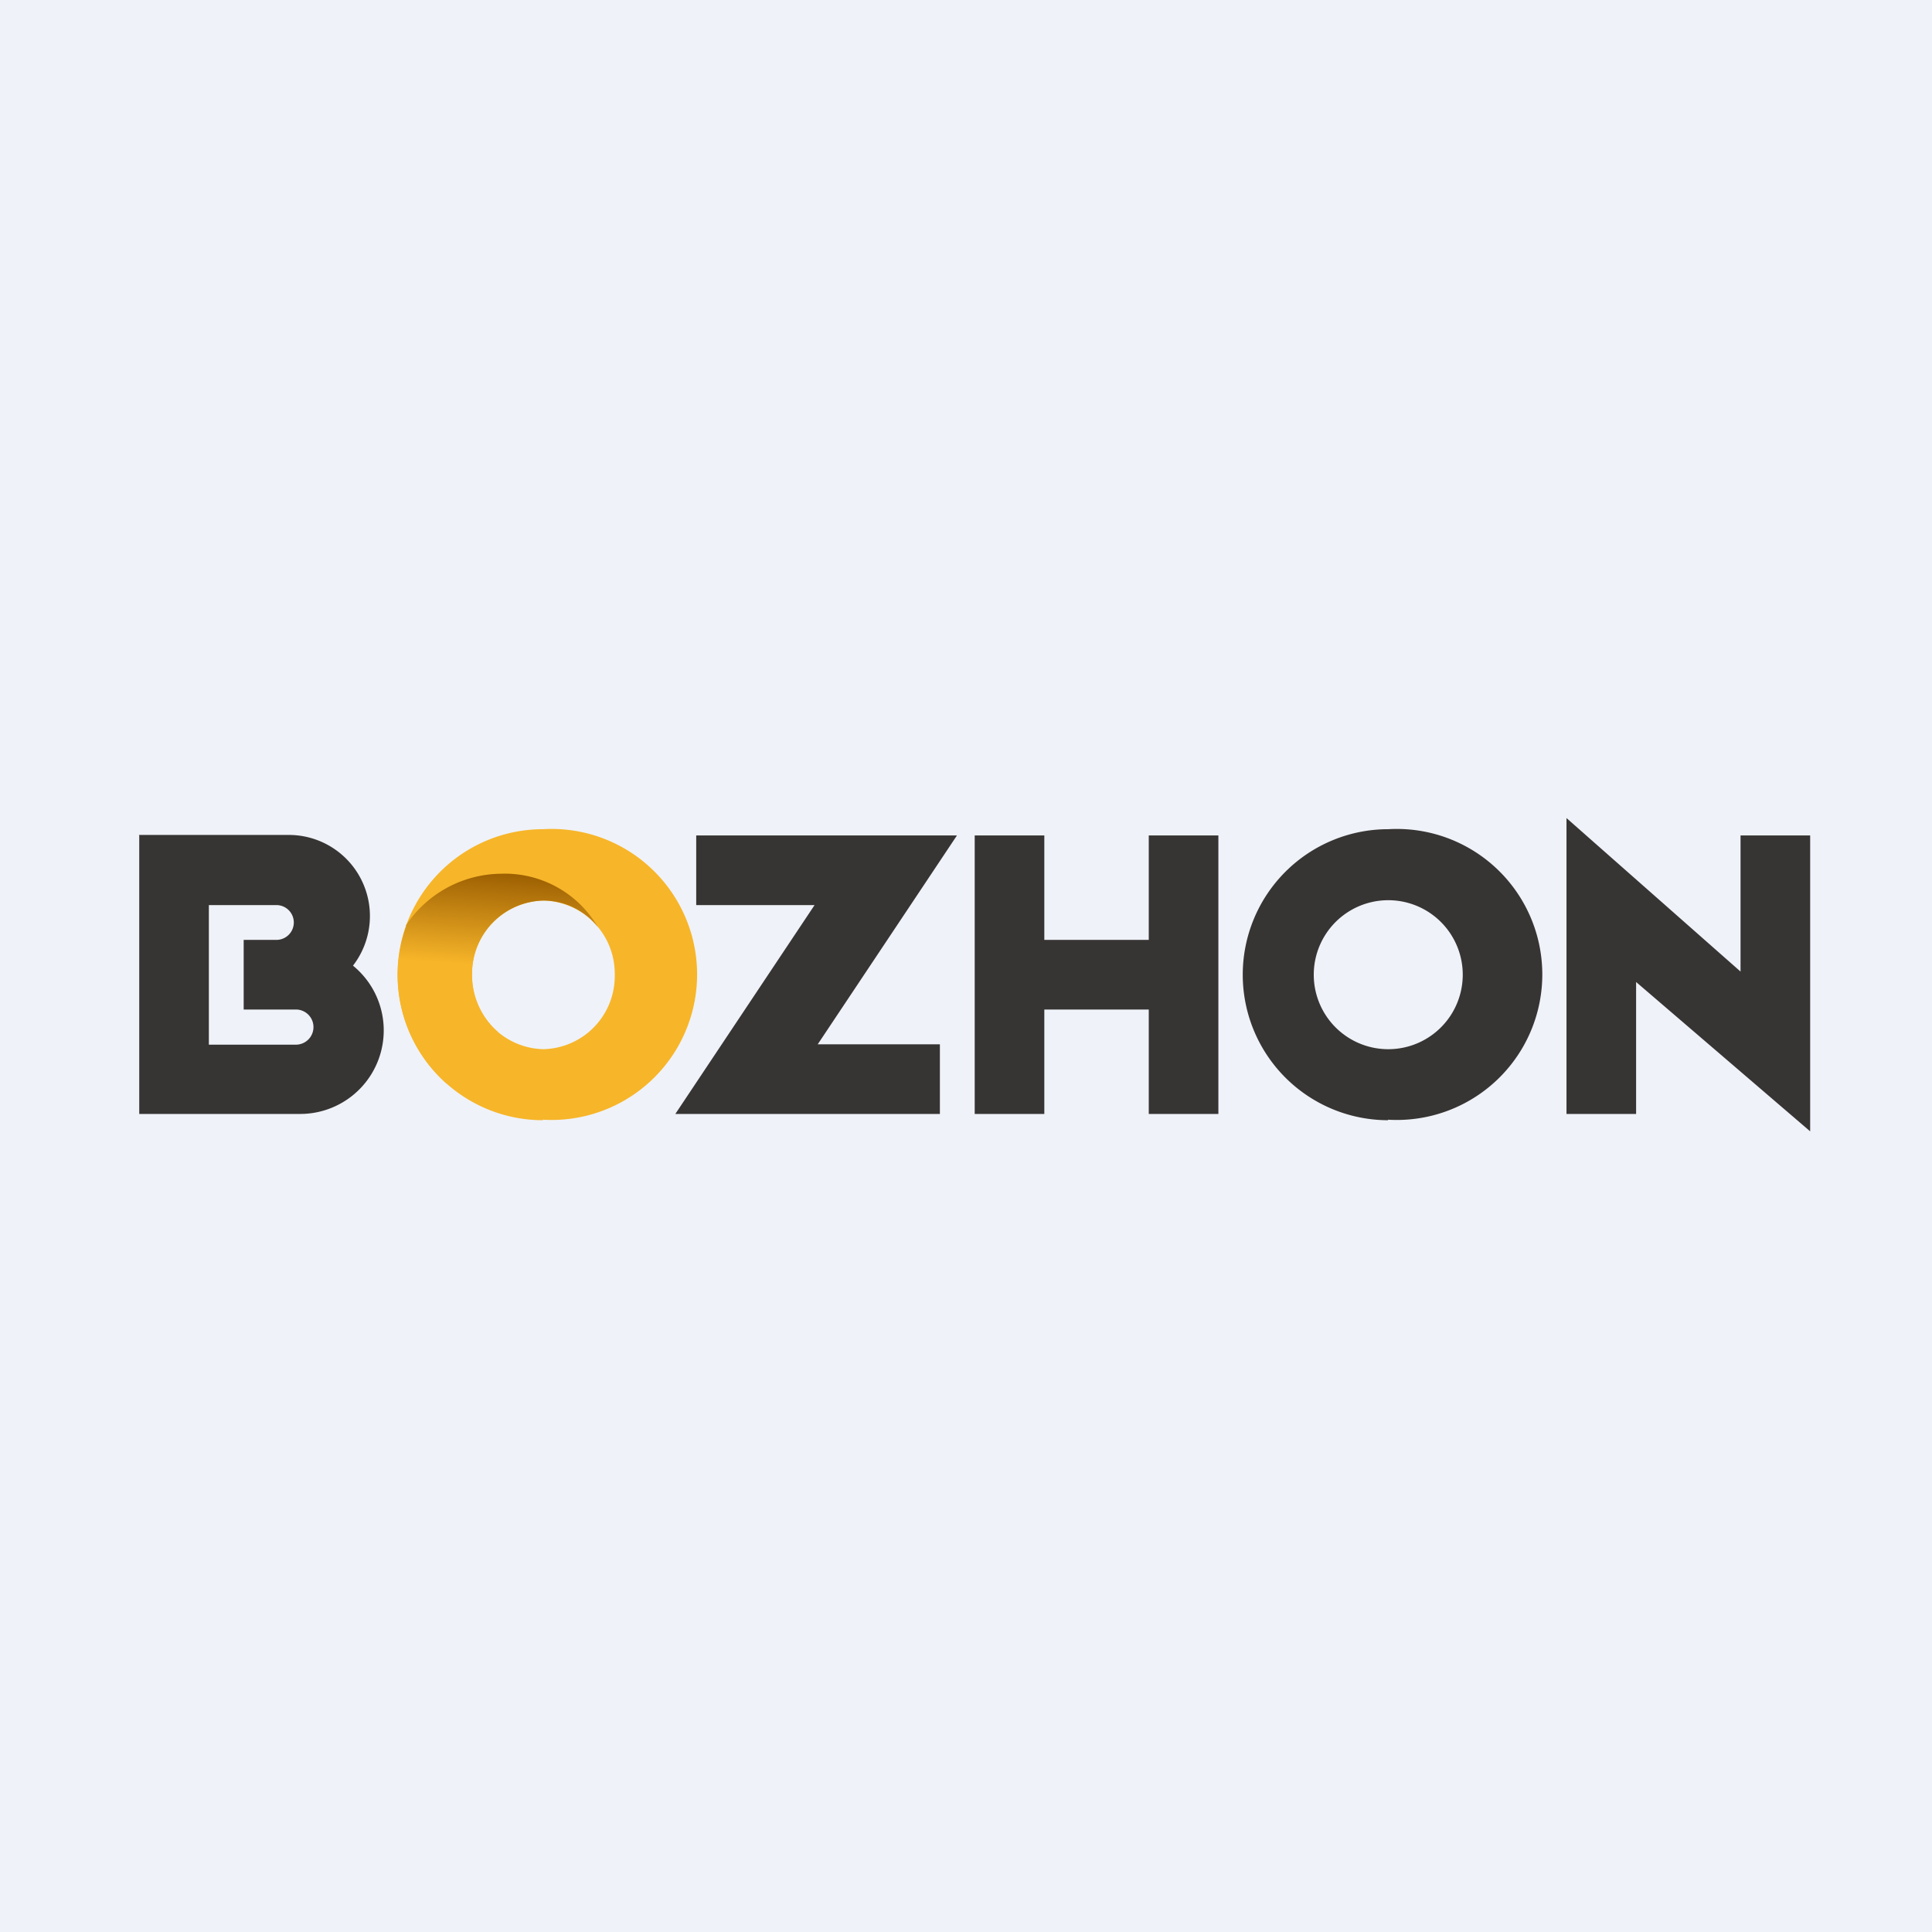 <?xml version="1.0" encoding="UTF-8"?>
<!-- generated by Finnhub -->
<svg viewBox="0 0 55.5 55.5" xmlns="http://www.w3.org/2000/svg">
<path d="M 0,0 H 55.5 V 55.5 H 0 Z" fill="rgb(239, 242, 248)"/>
<path d="M 3.99,23.985 H 8.3 A 2.33,2.33 0 0,1 10.14,27.74 A 2.4,2.4 0 0,1 8.6,32 H 4 V 24 Z M 7.94,26 H 6 V 30.01 H 8.5 A 0.5,0.5 0 1,0 8.5,29 H 7 V 27 H 7.94 A 0.5,0.5 0 1,0 7.94,26 Z M 27.49,24 H 20 V 26 H 23.4 L 19.4,32 H 27 V 30 H 23.49 L 27.49,24 Z M 45,23.5 V 32 H 47 V 28.21 L 52,32.5 V 24 H 50 V 27.91 L 45,23.5 Z M 28,24 H 30 V 27 H 33 V 24 H 35 V 32 H 33 V 29 H 30 V 32 H 28 V 24 Z" fill="rgb(55, 53, 51)"/>
<path d="M 39.87,32.165 A 4.18,4.18 0 1,0 39.88,23.82 A 4.18,4.18 0 0,0 39.88,32.18 Z M 39.88,30.14 A 2.14,2.14 0 1,0 39.88,25.86 A 2.14,2.14 0 0,0 39.88,30.14 Z" fill="rgb(55, 53, 51)" fill-rule="evenodd"/>
<path d="M 15.59,32.165 A 4.18,4.18 0 1,0 15.6,23.82 A 4.18,4.18 0 0,0 15.6,32.18 Z M 15.6,30.14 A 2.1,2.1 0 0,0 17.66,28 A 2.1,2.1 0 0,0 15.62,25.87 A 2.1,2.1 0 0,0 13.56,28 A 2.1,2.1 0 0,0 15.61,30.14 Z" fill="rgb(247, 181, 41)" fill-rule="evenodd"/>
<path d="M 11.66,26.585 A 3.32,3.32 0 0,1 14.37,25.1 A 3.1,3.1 0 0,1 17.18,26.64 A 2,2 0 0,0 15.61,25.87 A 2.1,2.1 0 0,0 13.56,28 C 13.56,28.67 13.86,29.26 14.31,29.65 L 12.82,31.12 A 4.17,4.17 0 0,1 11.67,26.6 Z" fill="url(#a)"/>
<defs>
<linearGradient id="a" x1="14.31" x2="14.12" y1="25.09" y2="27.75" gradientUnits="userSpaceOnUse">
<stop stop-color="rgb(157, 96, 2)" offset="0"/>
<stop stop-color="rgb(247, 181, 41)" offset="1"/>
</linearGradient>
</defs>
</svg>
